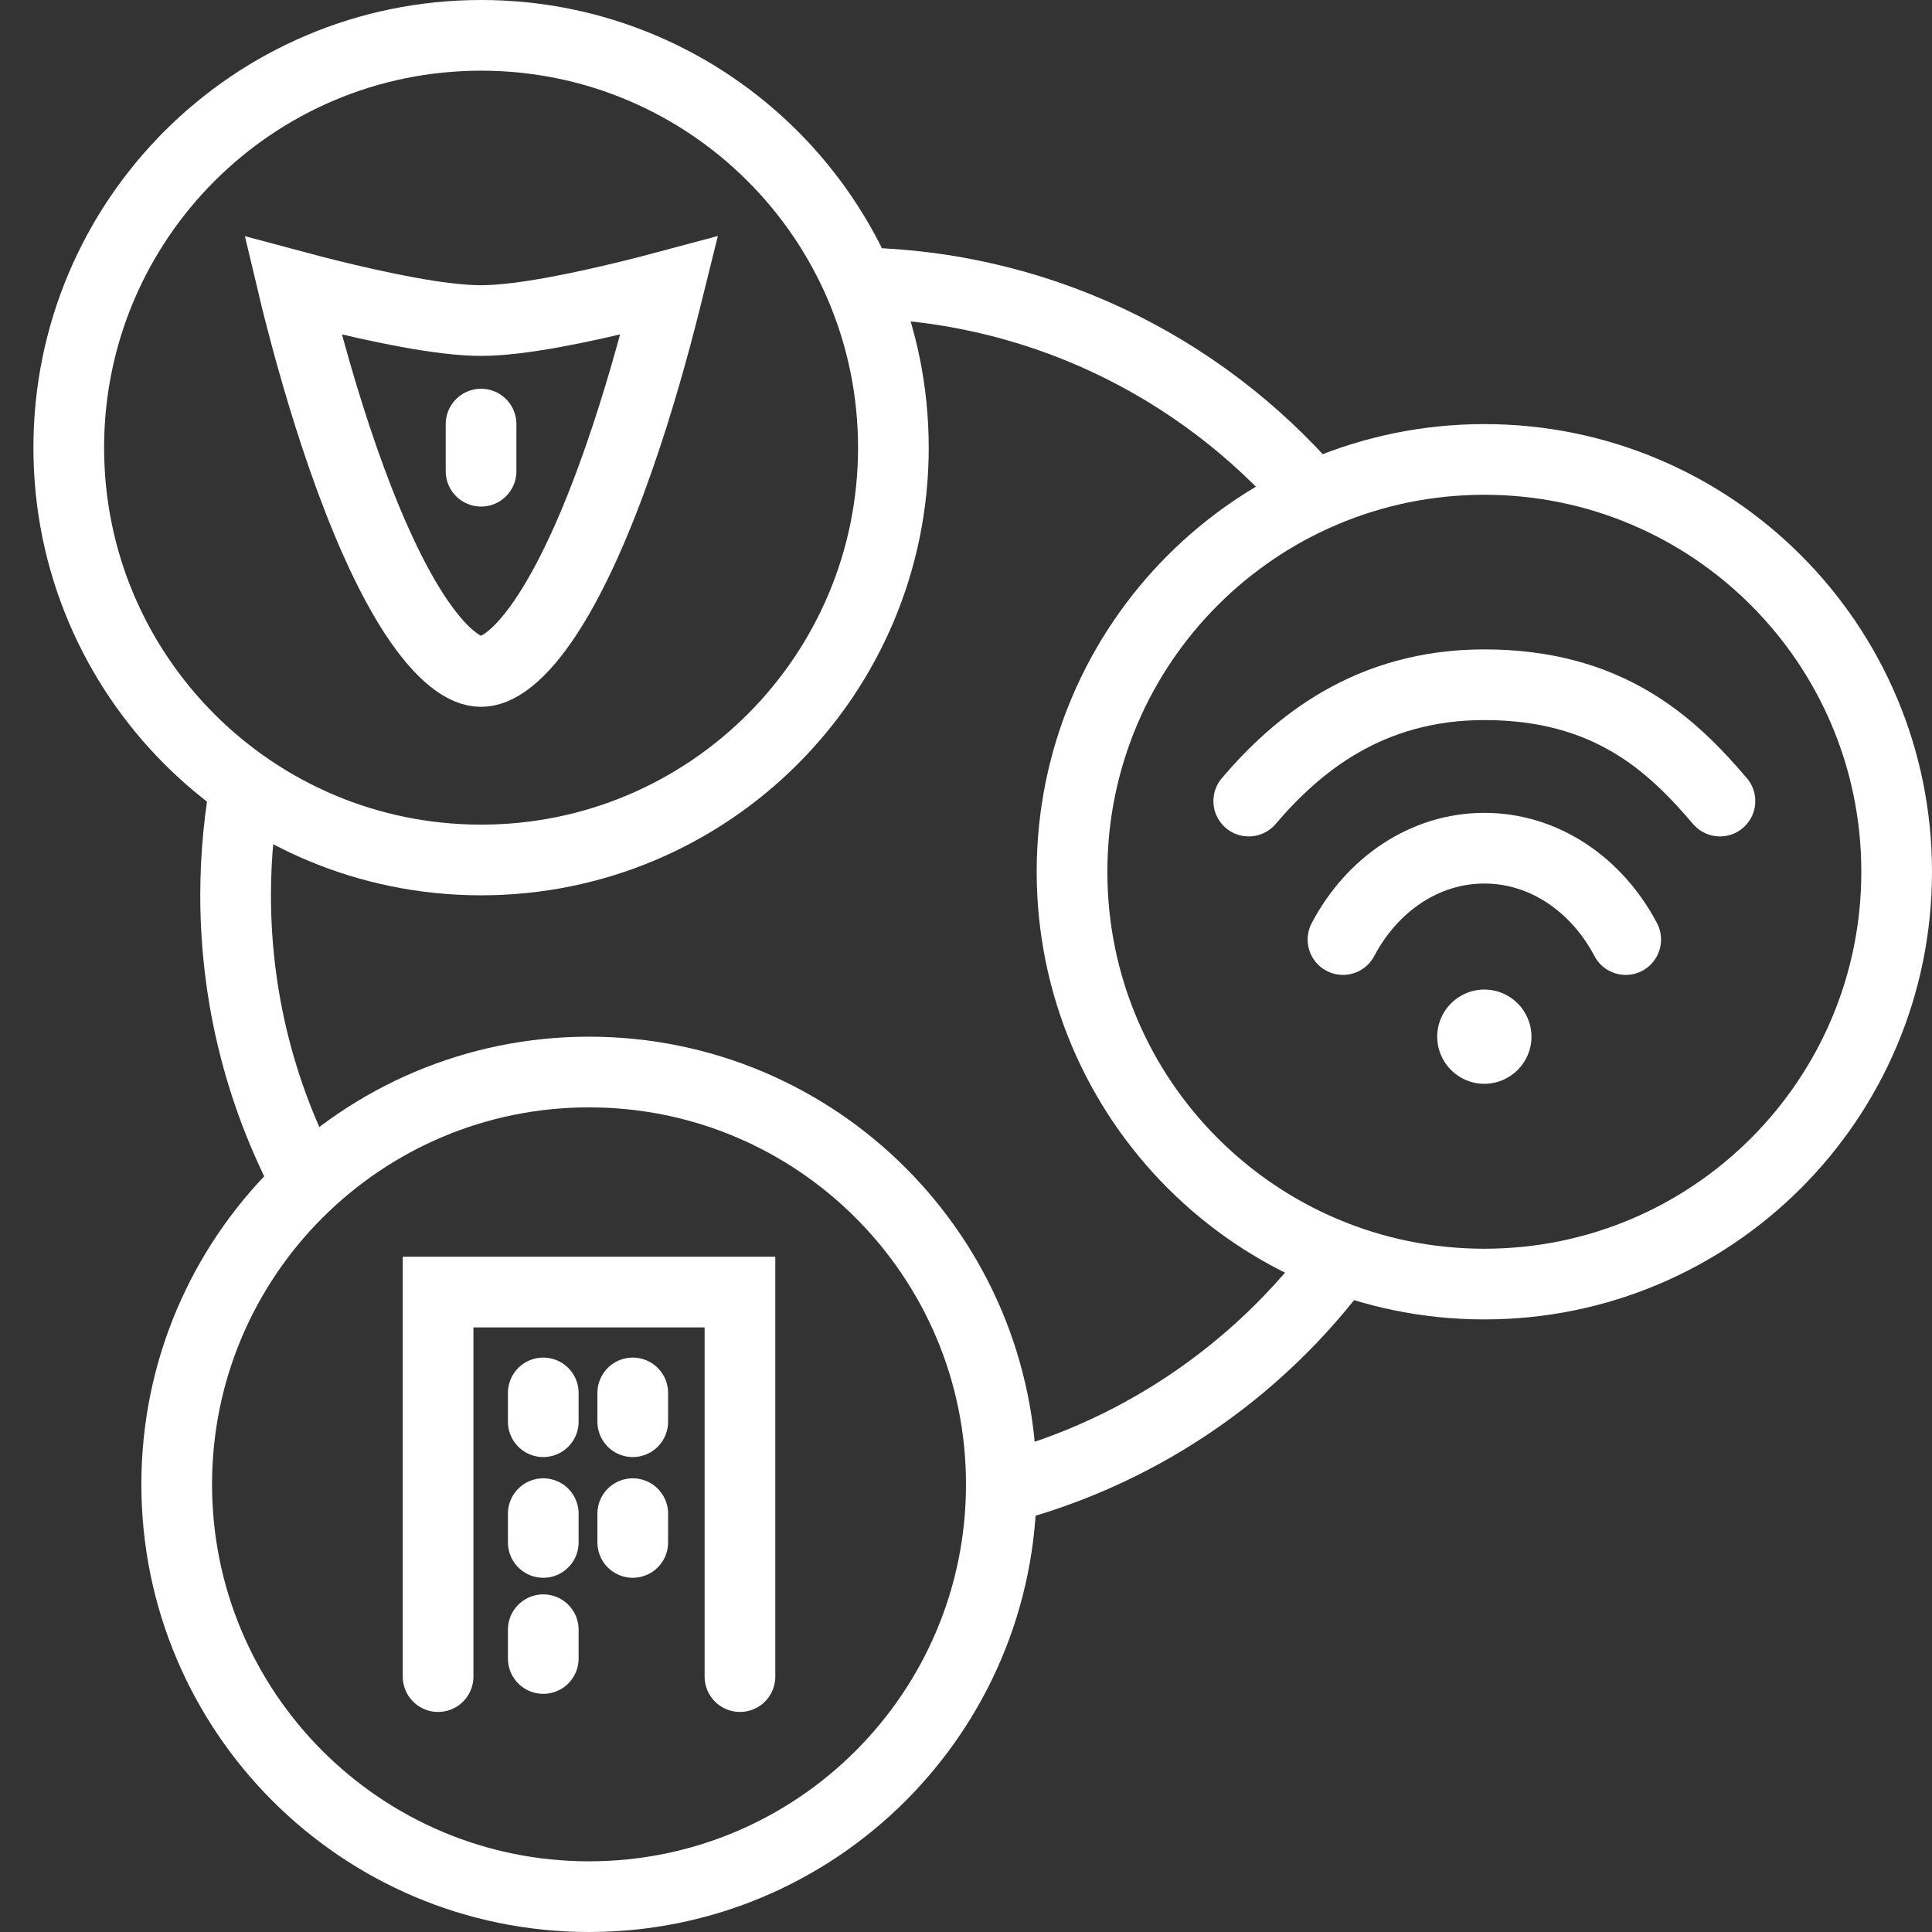 <svg width="41" height="41" viewBox="0 0 41 41" fill="none" xmlns="http://www.w3.org/2000/svg">
<rect x="0" y="0" width="41" height="41" fill="#333333" stroke="none"/>
<g clip-path="url(#clip0_2310_1743)">
<path d="M10.209 18.25C15.041 18.25 18.959 14.332 18.959 9.5C18.959 4.668 15.041 0.75 10.209 0.75C5.376 0.75 1.459 4.668 1.459 9.5C1.459 14.332 5.376 18.25 10.209 18.25Z" stroke="white" stroke-width="1.5"/>
<path d="M12.5 40.25C17.332 40.25 21.25 36.333 21.25 31.5C21.25 26.668 17.332 22.75 12.5 22.75C7.668 22.75 3.75 26.668 3.75 31.5C3.75 36.333 7.668 40.25 12.5 40.25Z" stroke="white" stroke-width="1.5"/>
<path d="M31.5 27.25C36.333 27.25 40.25 23.332 40.25 18.5C40.25 13.668 36.333 9.75 31.5 9.75C26.668 9.75 22.75 13.668 22.75 18.5C22.75 23.332 26.668 27.25 31.5 27.25Z" stroke="white" stroke-width="1.5"/>
<path d="M18 6C21.93 6 25.453 7.744 27.836 10.5M5.24 16.5C5.083 17.309 5 18.145 5 19C5 21.368 5.633 23.588 6.739 25.5M28.5 26.666C26.701 29.126 24.059 30.929 21 31.652" stroke="white" stroke-width="1.5"/>
<path d="M14.2 6.062C14.175 6.163 14.149 6.27 14.121 6.381C13.89 7.305 13.553 8.531 13.125 9.752C12.695 10.982 12.187 12.166 11.626 13.029C11.346 13.46 11.073 13.78 10.816 13.985C10.563 14.188 10.364 14.25 10.208 14.25C10.053 14.25 9.854 14.188 9.601 13.985C9.344 13.78 9.071 13.46 8.79 13.029C8.229 12.166 7.722 10.982 7.291 9.752C6.864 8.531 6.526 7.305 6.295 6.381C6.268 6.27 6.241 6.163 6.217 6.062C6.448 6.124 6.701 6.189 6.965 6.255C8.014 6.514 9.352 6.803 10.208 6.803C11.065 6.803 12.402 6.514 13.451 6.255C13.716 6.189 13.969 6.124 14.2 6.062Z" stroke="white" stroke-width="1.5"/>
<path d="M10.209 9V10" stroke="white" stroke-width="1.5" stroke-linecap="round"/>
<path d="M28.5 19.939C29.112 18.777 30.227 18 31.5 18C32.773 18 33.888 18.777 34.5 19.939" stroke="white" stroke-width="1.5" stroke-linecap="round"/>
<path d="M26.5 17C27.521 15.802 29.05 14.531 31.5 14.531C34.138 14.531 35.479 15.802 36.5 17" stroke="white" stroke-width="1.5" stroke-linecap="round"/>
<path d="M31.5 23C32.052 23 32.5 22.552 32.5 22C32.5 21.448 32.052 21 31.5 21C30.948 21 30.5 21.448 30.5 22C30.5 22.552 30.948 23 31.5 23Z" fill="white"/>
<path d="M11.529 29.56V30.171" stroke="white" stroke-width="1.5" stroke-linecap="round"/>
<path d="M11.529 32.122V32.733" stroke="white" stroke-width="1.5" stroke-linecap="round"/>
<path d="M11.529 34.585V35.196" stroke="white" stroke-width="1.5" stroke-linecap="round"/>
<path d="M13.428 29.56V30.171" stroke="white" stroke-width="1.5" stroke-linecap="round"/>
<path d="M13.428 32.122V32.733" stroke="white" stroke-width="1.5" stroke-linecap="round"/>
<path d="M9.297 35.58V27.42H15.703V35.58" stroke="white" stroke-width="1.5" stroke-linecap="round"/>
</g>
<defs>
<clipPath id="clip0_2310_1743">
<rect width="41" height="41" fill="white"/>
</clipPath>
</defs>
</svg>
